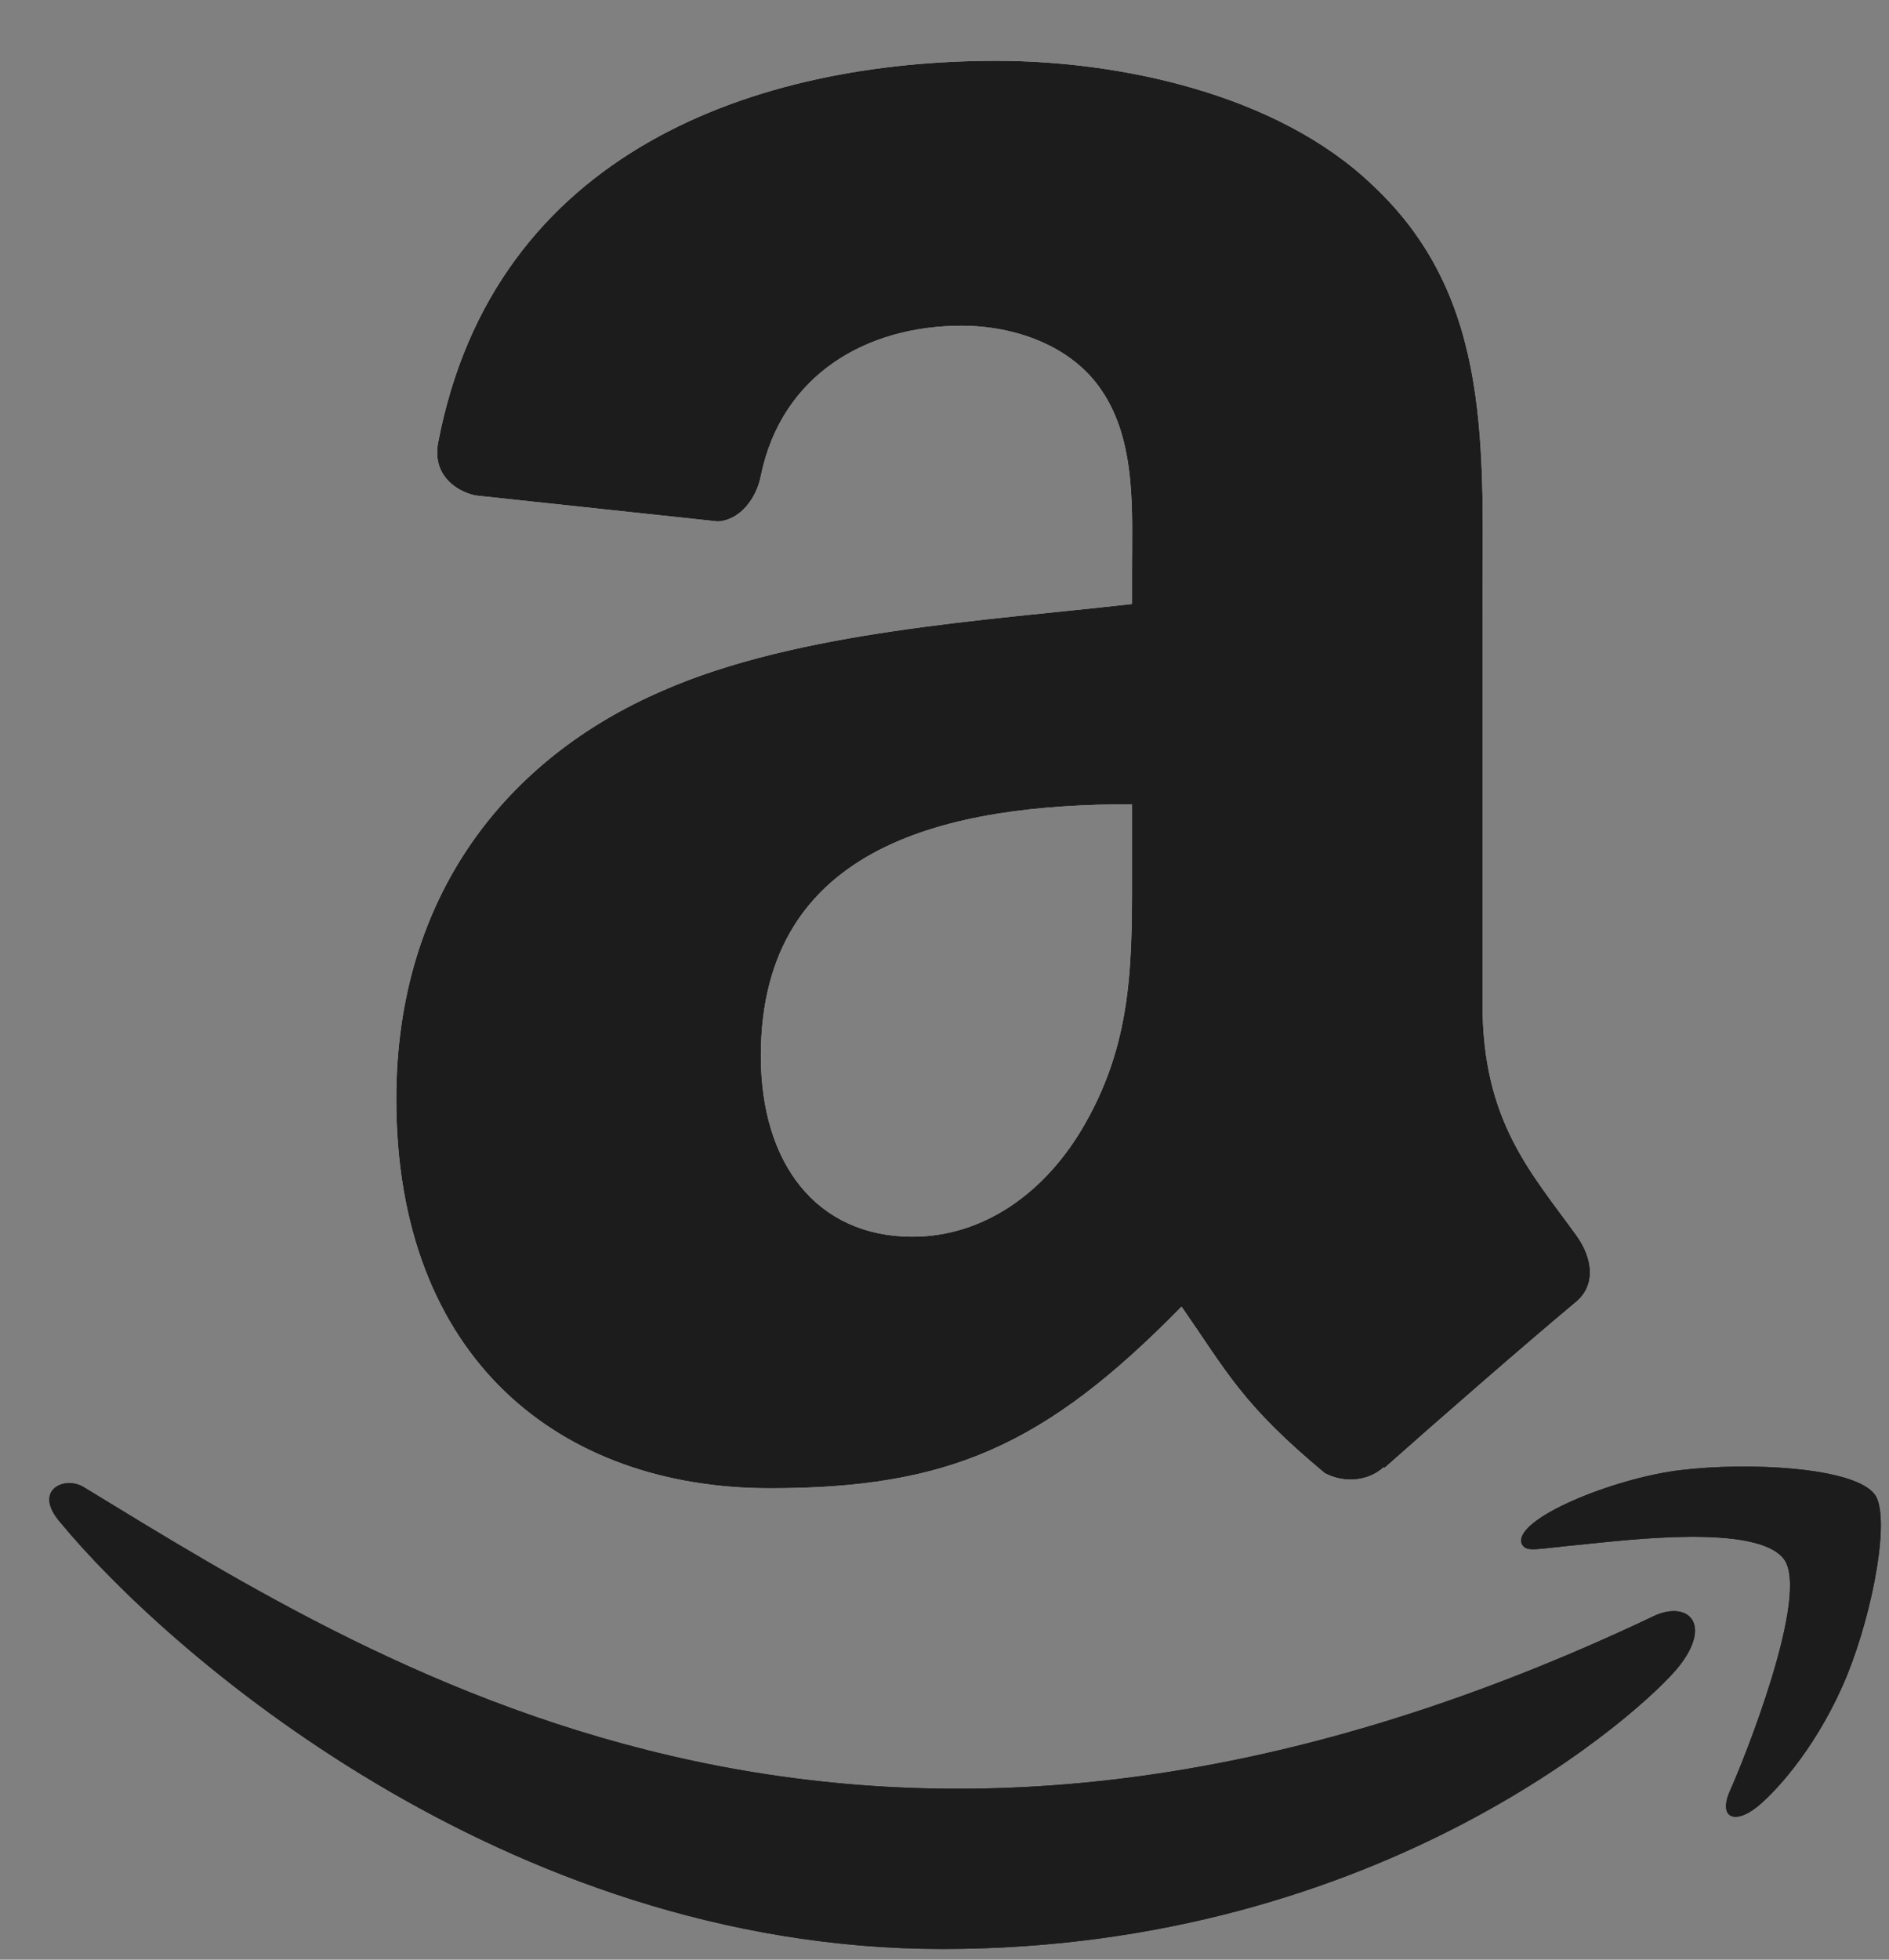 <svg width="27" height="28" viewBox="0 0 27 28" fill="none" xmlns="http://www.w3.org/2000/svg">
<rect x="0" y="0" width="27" height="28" fill="#808080" stroke="none"/>
<path d="M23.667 23.077C12.532 28.376 5.622 23.942 1.198 21.249C0.925 21.08 0.459 21.289 0.863 21.753C2.337 23.54 7.166 27.847 13.471 27.847C19.779 27.847 23.532 24.404 24.002 23.804C24.468 23.209 24.139 22.88 23.667 23.077H23.667ZM26.794 21.35C26.495 20.96 24.976 20.888 24.02 21.005C23.063 21.119 21.625 21.705 21.75 22.056C21.814 22.188 21.945 22.129 22.603 22.069C23.263 22.004 25.11 21.77 25.496 22.274C25.882 22.781 24.906 25.195 24.728 25.584C24.556 25.974 24.794 26.074 25.117 25.815C25.436 25.555 26.014 24.884 26.402 23.934C26.787 22.979 27.022 21.646 26.794 21.35Z" fill="#1C1C1C"/>
<path fill-rule="evenodd" clip-rule="evenodd" d="M16.18 12.264C16.18 13.654 16.216 14.814 15.513 16.049C14.946 17.053 14.047 17.67 13.043 17.67C11.673 17.67 10.875 16.626 10.875 15.085C10.875 12.043 13.6 11.491 16.18 11.491V12.264ZM19.78 20.963C19.544 21.174 19.202 21.189 18.936 21.049C17.752 20.065 17.541 19.608 16.888 18.669C14.931 20.667 13.545 21.264 11.005 21.264C8.003 21.264 5.664 19.412 5.664 15.703C5.664 12.806 7.235 10.833 9.469 9.87C11.407 9.016 14.112 8.866 16.18 8.63V8.168C16.18 7.32 16.246 6.316 15.749 5.583C15.312 4.925 14.479 4.654 13.746 4.654C12.386 4.654 11.171 5.352 10.875 6.797C10.814 7.119 10.578 7.435 10.257 7.45L6.793 7.079C6.502 7.013 6.181 6.777 6.261 6.331C7.06 2.134 10.849 0.869 14.243 0.869C15.98 0.869 18.248 1.331 19.619 2.646C21.356 4.268 21.19 6.431 21.19 8.785V14.347C21.19 16.019 21.883 16.752 22.535 17.655C22.766 17.977 22.817 18.363 22.525 18.604C21.797 19.211 20.502 20.341 19.79 20.973L19.779 20.963" fill="white"/>
<path d="M23.667 23.077C12.532 28.376 5.622 23.942 1.198 21.249C0.925 21.08 0.459 21.289 0.863 21.753C2.337 23.54 7.166 27.847 13.471 27.847C19.779 27.847 23.532 24.404 24.002 23.804C24.468 23.209 24.139 22.88 23.667 23.077H23.667ZM26.794 21.35C26.495 20.96 24.976 20.888 24.02 21.005C23.063 21.119 21.625 21.705 21.75 22.056C21.814 22.188 21.945 22.129 22.603 22.069C23.263 22.004 25.11 21.77 25.496 22.274C25.882 22.781 24.906 25.195 24.728 25.584C24.556 25.974 24.794 26.074 25.117 25.815C25.436 25.555 26.014 24.884 26.402 23.934C26.787 22.979 27.022 21.646 26.794 21.35Z" fill="#1C1C1C"/>
<path fill-rule="evenodd" clip-rule="evenodd" d="M16.18 12.264C16.18 13.654 16.216 14.814 15.513 16.049C14.946 17.053 14.047 17.67 13.043 17.67C11.673 17.67 10.875 16.626 10.875 15.085C10.875 12.043 13.6 11.491 16.18 11.491V12.264ZM19.78 20.963C19.544 21.174 19.202 21.189 18.936 21.049C17.752 20.065 17.541 19.608 16.888 18.669C14.931 20.667 13.545 21.264 11.005 21.264C8.003 21.264 5.664 19.412 5.664 15.703C5.664 12.806 7.235 10.833 9.469 9.87C11.407 9.016 14.112 8.866 16.18 8.63V8.168C16.18 7.32 16.246 6.316 15.749 5.583C15.312 4.925 14.479 4.654 13.746 4.654C12.386 4.654 11.171 5.352 10.875 6.797C10.814 7.119 10.578 7.435 10.257 7.45L6.793 7.079C6.502 7.013 6.181 6.777 6.261 6.331C7.06 2.134 10.849 0.869 14.243 0.869C15.98 0.869 18.248 1.331 19.619 2.646C21.356 4.268 21.19 6.431 21.19 8.785V14.347C21.19 16.019 21.883 16.752 22.535 17.655C22.766 17.977 22.817 18.363 22.525 18.604C21.797 19.211 20.502 20.341 19.79 20.973L19.779 20.963" fill="#1C1C1C"/>
</svg>
